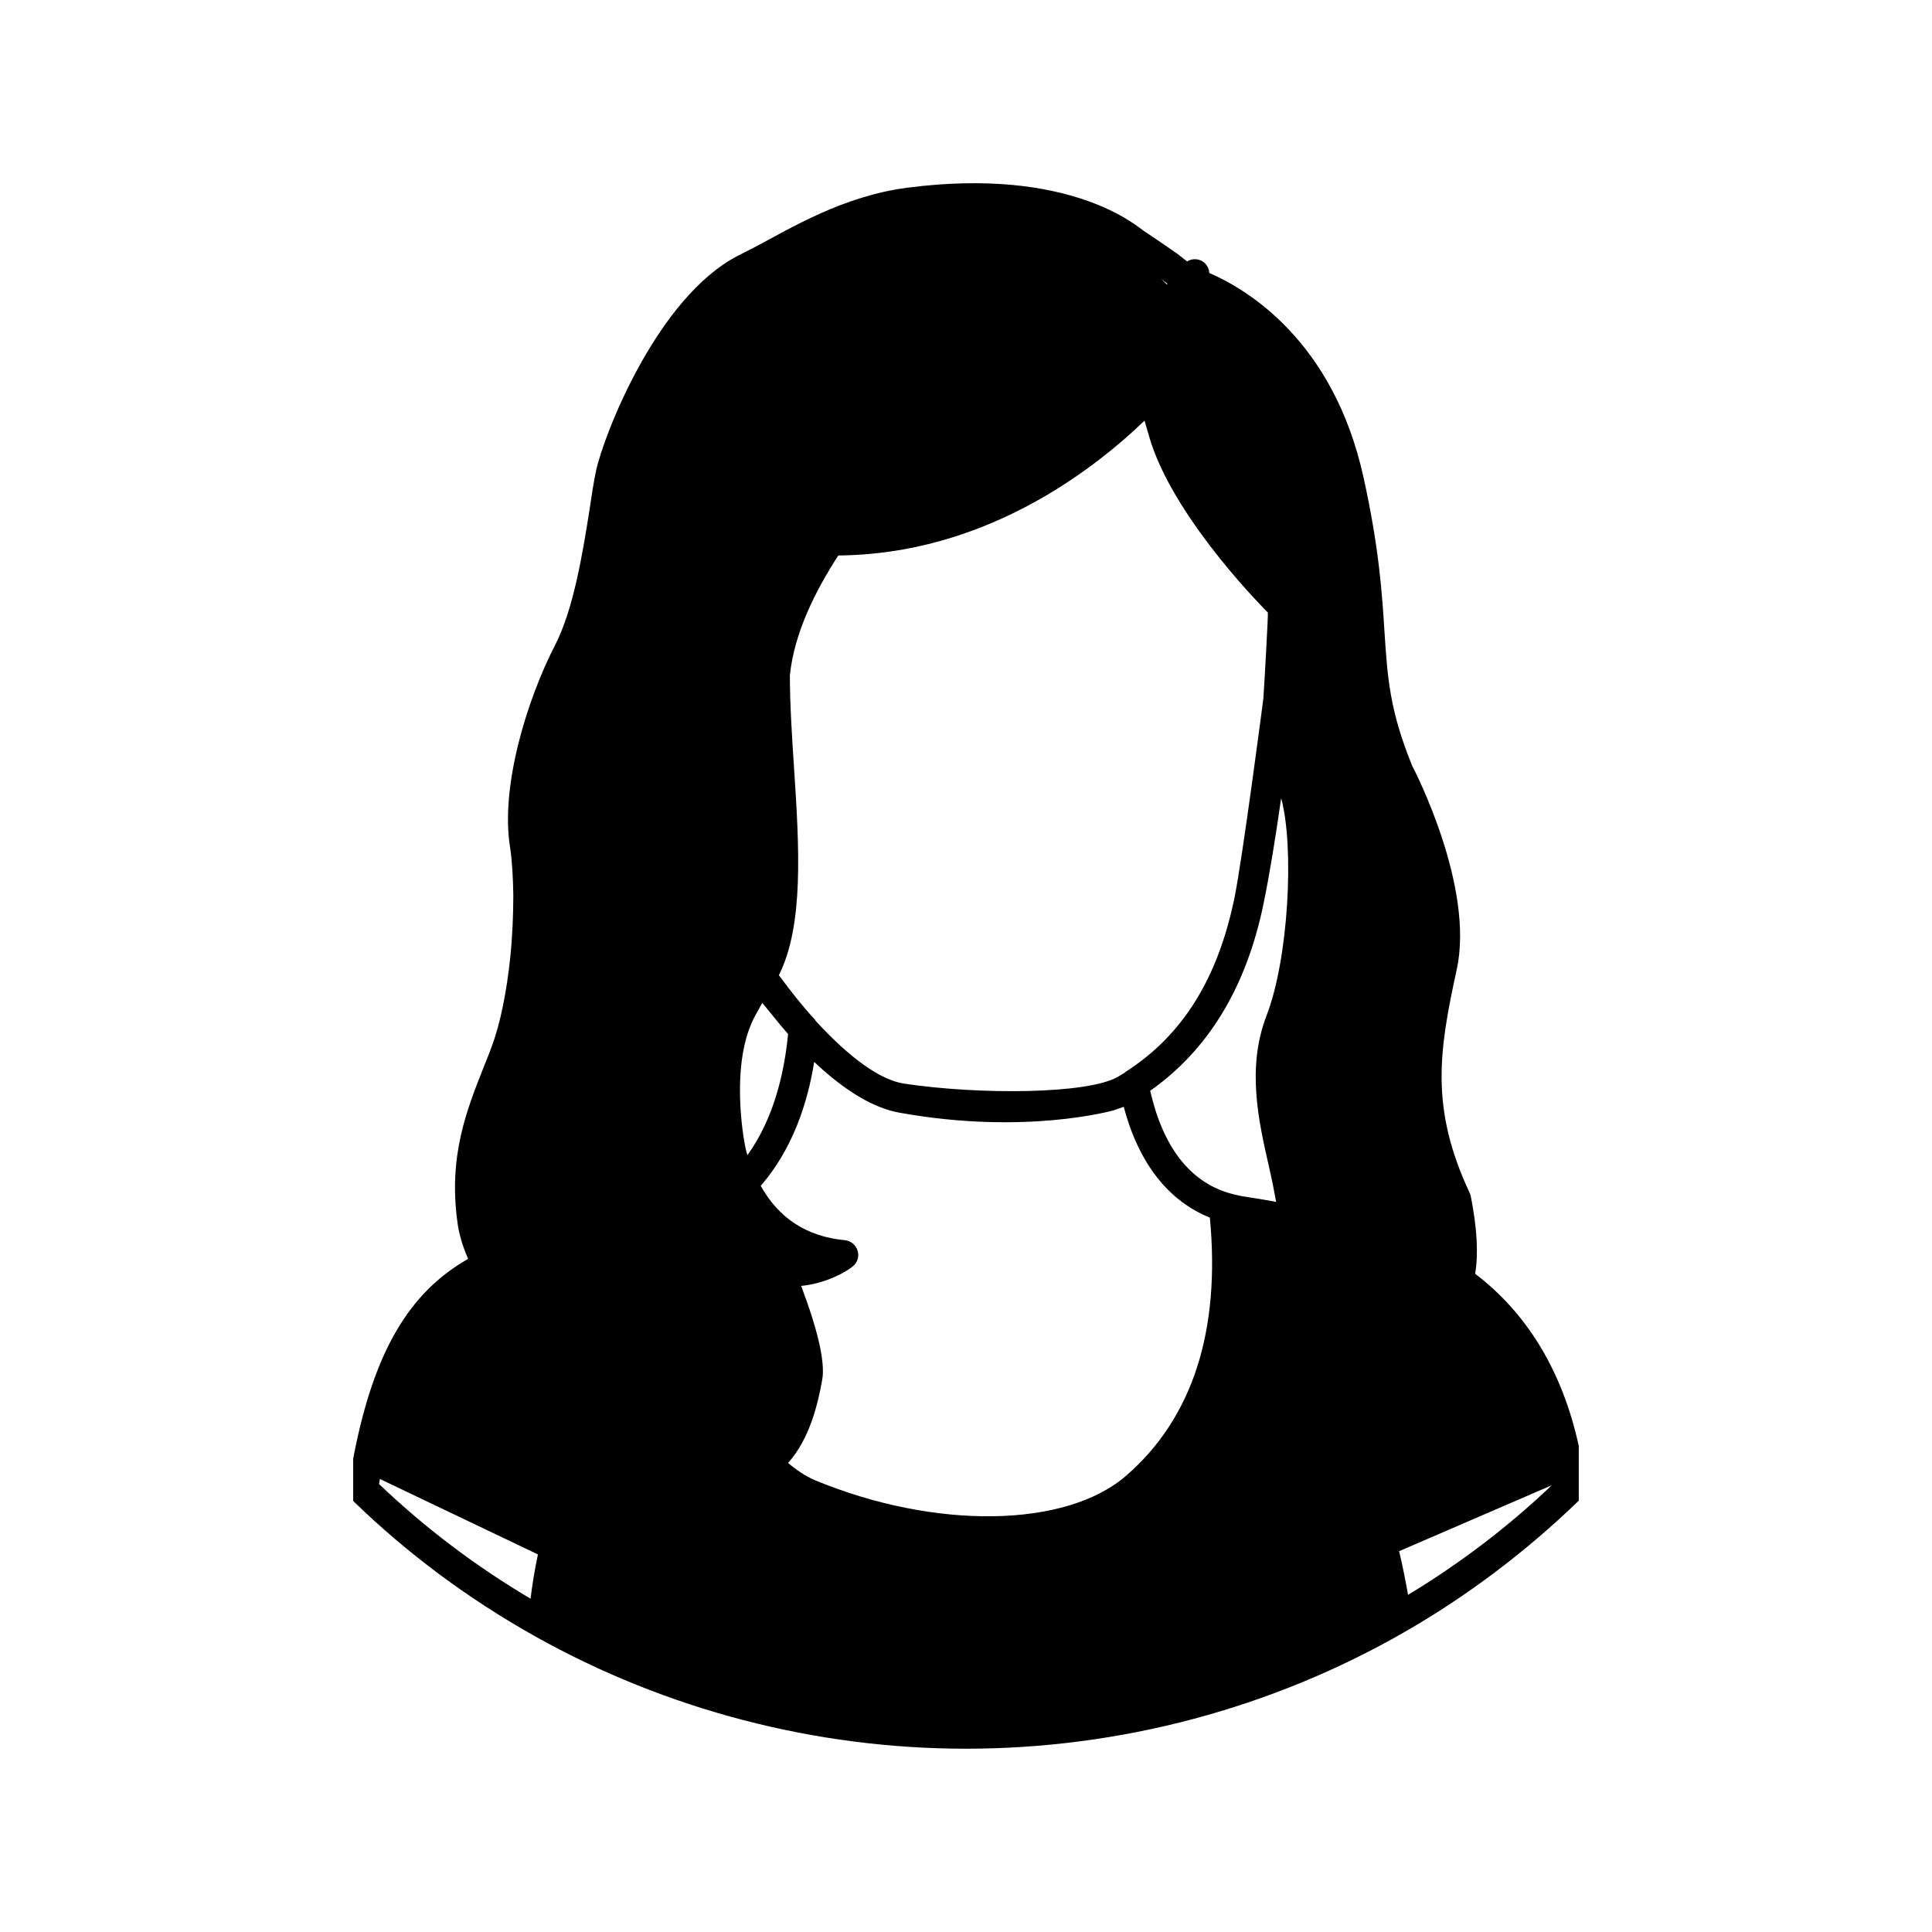 <?xml version="1.0" encoding="UTF-8"?>
<!-- Uploaded to: ICON Repo, www.iconrepo.com, Generator: ICON Repo Mixer Tools -->
<svg fill="#000000" width="800px" height="800px" version="1.1" viewBox="144 144 512 512" xmlns="http://www.w3.org/2000/svg">
 <path d="m534.93 481.55c0.867-5.117 0.551-11.965-1.172-20.625-0.078-0.316-0.164-0.629-0.316-0.867-10.391-22.277-8.188-37.234-3.394-59.117 4.801-21.965-11.258-52.98-11.809-54.004-5.984-14.719-6.527-23.301-7.32-35.266-0.629-9.84-1.34-22.043-5.59-41.25-8.031-36.289-31.008-49.828-40.848-54.082-0.086-1.02-0.477-1.965-1.344-2.75-1.34-1.102-3.141-1.18-4.559-0.316-0.867-0.707-1.738-1.34-2.598-2.047-1.34-0.945-7.328-5.039-8.895-6.062-1.426-0.863-19.059-17.082-62.672-11.414-16.996 2.203-30.859 10.707-40.383 15.742l-4.328 2.203c-21.648 11.098-35.66 47.625-37.707 56.914-0.629 2.832-1.172 6.535-1.801 10.707-1.738 11.02-4.172 26.055-9.055 35.582-7.559 14.641-14.562 37.629-11.965 53.609 0.543 3.621 0.789 8.031 0.859 12.676 0 5.195-0.227 10.863-0.789 16.375-0.945 9.133-2.676 17.789-4.879 23.617-0.629 1.812-1.34 3.543-2.047 5.273-4.644 11.73-9.523 23.852-7.086 41.484 0.395 3.148 1.418 6.453 2.832 9.684-15.664 8.895-24.875 24.562-30.23 51.719-0.086 0.395-0.164 0.867-0.234 1.258v11.18c14.406 14.012 30.691 26.055 48.254 35.895 34.715 19.445 74.234 29.758 114.14 29.758 40.855 0 81.004-10.707 116.11-30.859 16.609-9.523 32.195-21.254 46.289-34.875v-14.484c-4.328-19.836-13.699-35.184-27.473-45.656zm-250.33 86.121c-14.484-8.582-27.945-18.734-40.148-30.387 0.078-0.473 0.156-0.867 0.227-1.34l41.879 19.996c-0.934 4.332-1.562 8.504-1.957 11.73zm168.78-348.49c-0.078 0.078-0.078 0.156-0.156 0.234-0.473-0.551-1.023-1.023-1.574-1.574 0.551 0.473 1.102 0.867 1.73 1.34zm-98.953 128.31c-0.551-8.344-1.102-17.004-1.102-24.48 1.102-11.098 6.691-22.355 12.832-31.805 38.25-0.316 66.832-21.965 81.16-35.738 0.164 0.551 1.574 5.512 1.891 6.375 7.242 21.176 30.699 44.398 30.781 44.477 0.156 0.234-1.023 20.703-1.18 22.75-0.156 1.34-5.512 42.195-7.637 52.742-4.41 21.57-13.855 36.684-28.969 46.289v0.078l-1.812 1.102c-7.871 4.723-36.91 4.879-56.758 1.891-6.297-0.945-14.328-6.691-23.379-16.531-0.164-0.156-0.234-0.395-0.395-0.551-3.148-3.387-6.305-7.398-9.445-11.652 6.609-13.223 5.43-33.535 4.012-54.945zm-12.91 100.45c-0.316-1.418-4.336-22.355 2.754-35.031 0.395-0.629 1.496-2.754 1.73-3.148 0.316 0.316 4.801 5.984 6.848 8.266-0.945 9.84-3.621 22.199-10.785 32.117-0.23-0.707-0.387-1.492-0.547-2.203zm101 87.066c-15.91 13.934-50.625 14.484-82.578 1.258-2.519-1.102-4.879-2.676-7.086-4.566 5.676-6.375 7.871-15.43 9.055-22.121 0.789-4.566-1.109-12.91-5.59-24.797 7.008-0.707 12.352-4.016 13.699-5.195 1.25-1.023 1.73-2.676 1.25-4.172-0.473-1.496-1.801-2.598-3.387-2.754-10.156-0.945-17.547-5.902-22.277-14.406 8.422-9.684 12.438-21.965 14.168-32.828 8.352 7.871 15.91 12.281 22.672 13.461 33.297 5.984 56.285-0.551 56.68-0.629 0.707-0.234 2.449-0.867 2.676-0.945 3.938 14.879 11.809 24.953 22.828 29.363 2.844 29.996-4.555 53.059-22.109 68.332zm37.707-82.105c0.789 3.387 1.418 6.535 1.969 9.605-1.348-0.234-2.762-0.473-4.023-0.707l-4.961-0.789c-1.34-0.234-2.512-0.551-3.621-0.867-10.391-3.148-17.398-12.281-20.781-27.078 15.352-10.785 25.504-27.395 30.062-49.672 1.66-8.109 3.148-17.398 4.652-27.867 3.535 12.988 1.969 42.668-3.938 57.781-5.184 13.695-2.113 27.473 0.641 39.594zm36.918 113.75c-0.629-3.621-1.418-7.637-2.363-11.57l40.461-17.477c-11.727 11.18-24.555 20.859-38.098 29.047z"/>
</svg>